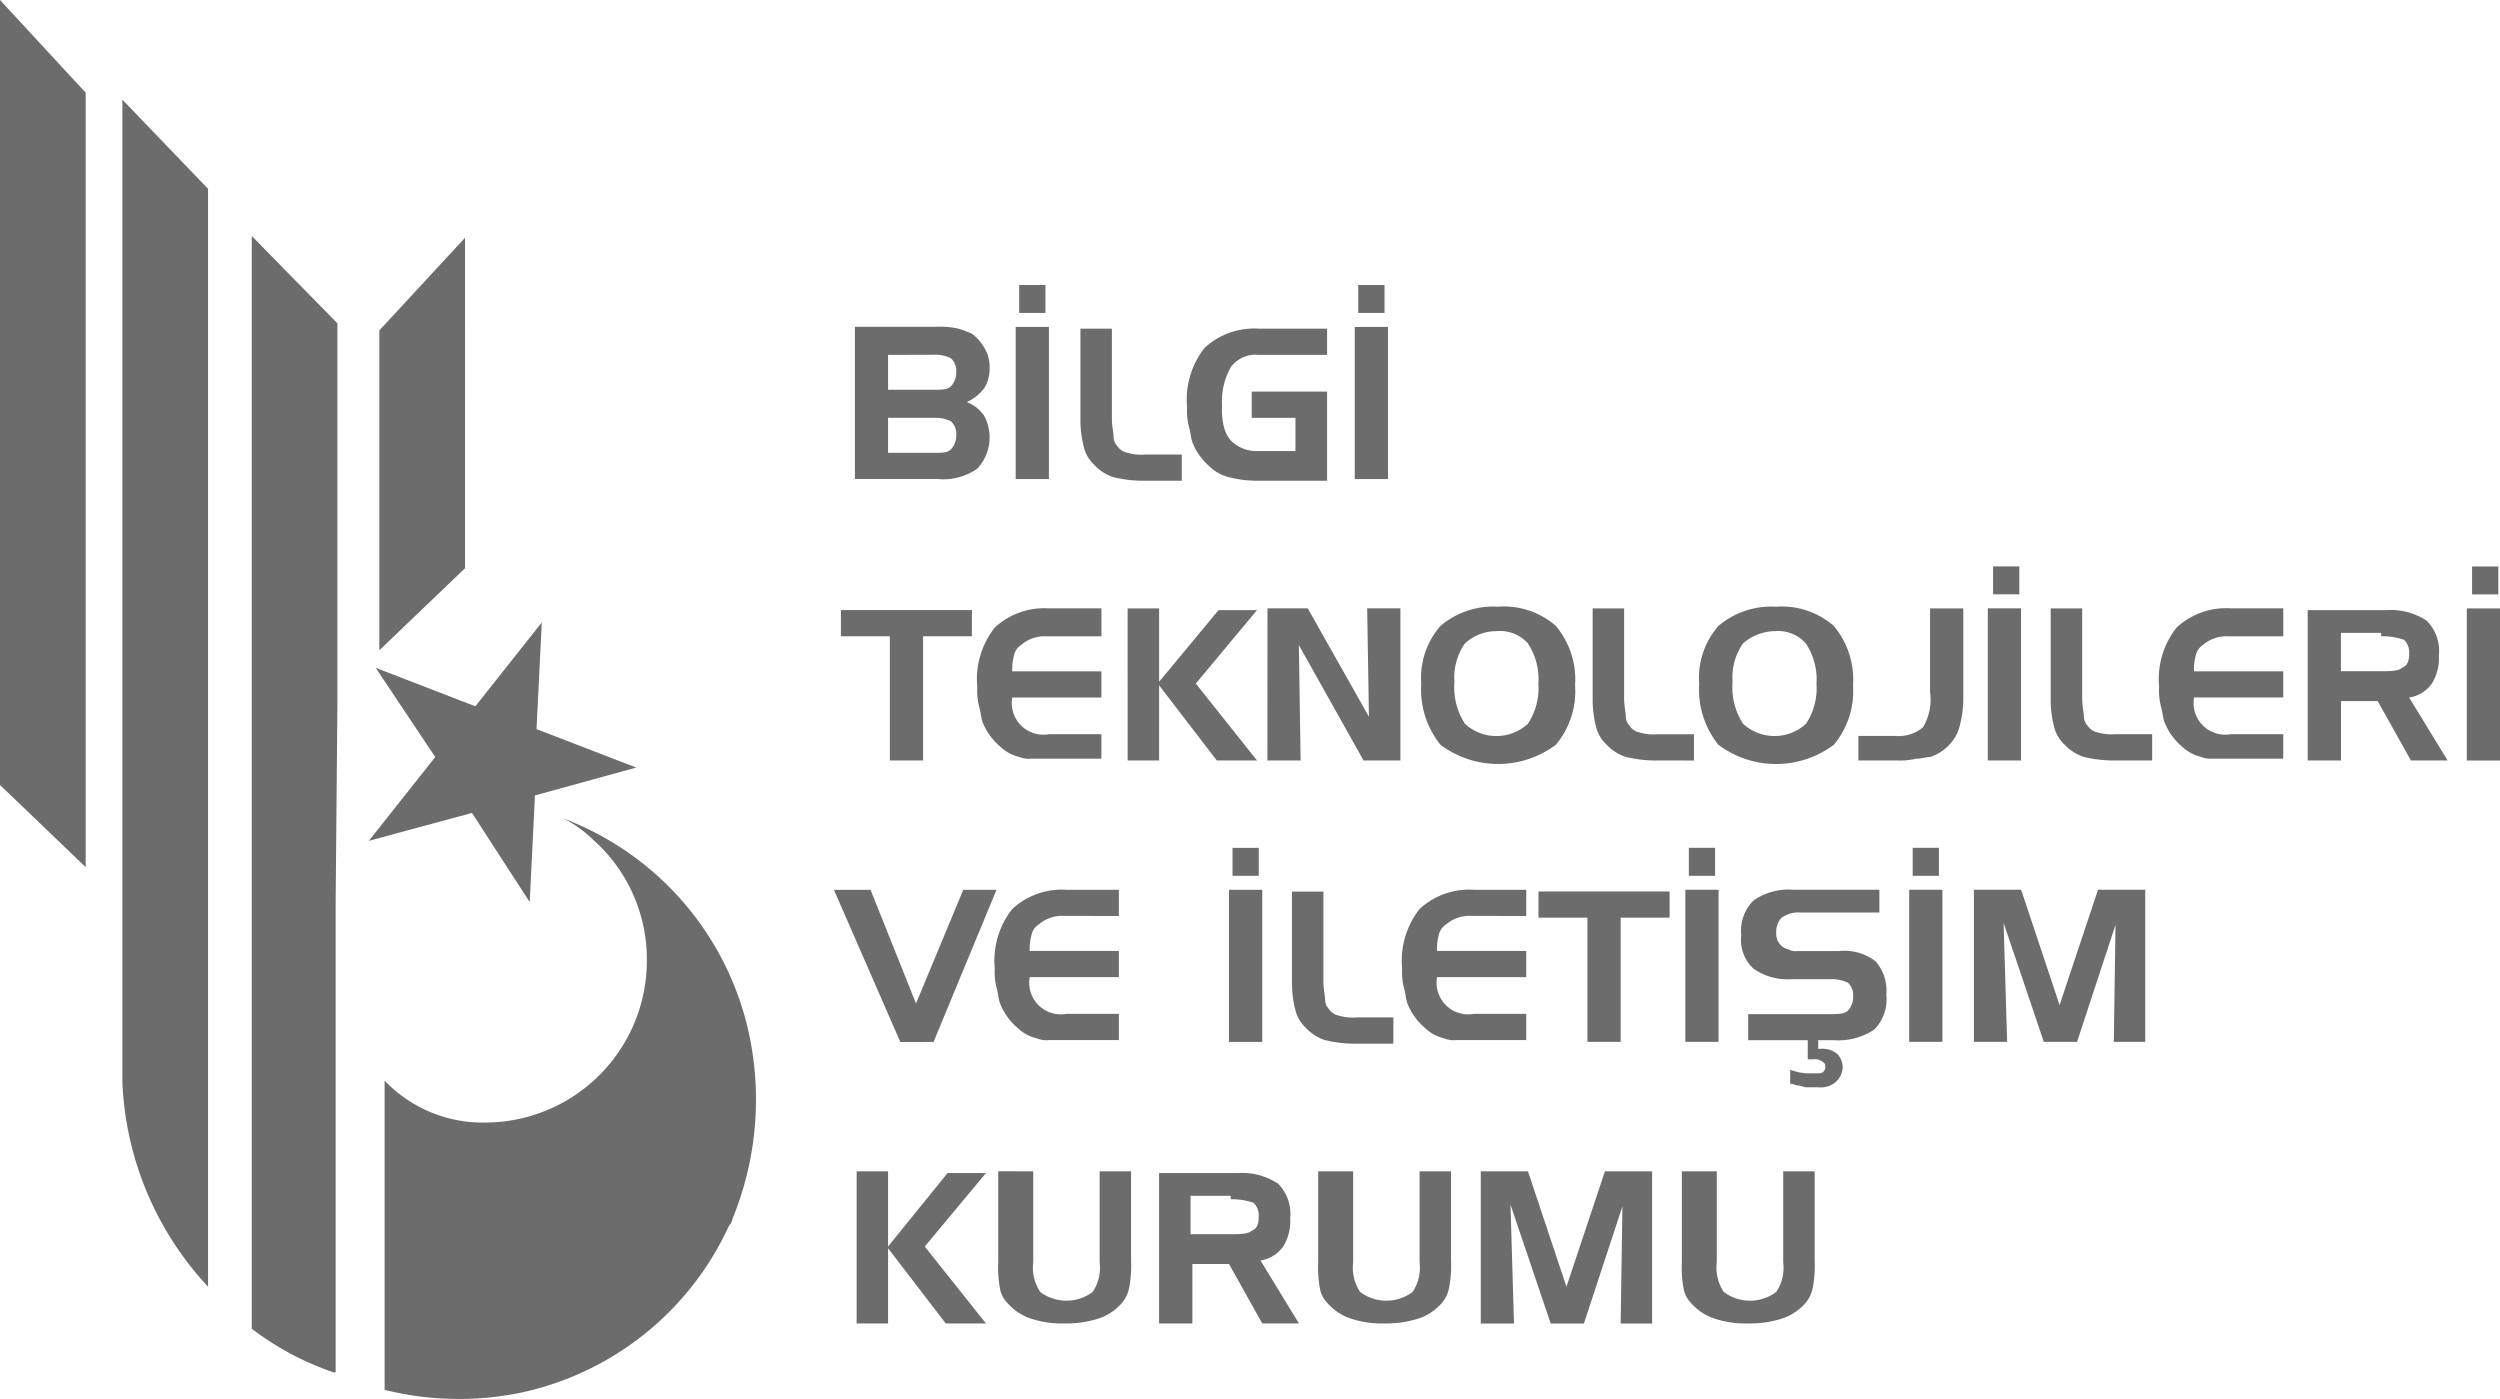 <svg xmlns="http://www.w3.org/2000/svg" width="80.512" height="45.053" viewBox="0 0 80.512 45.053">
  <path id="XMLID_189_" d="M30.728,30.617l-.169,3.434L28.7,31.18l-3.322.9,2.139-2.7L25.6,26.507l3.209,1.239,2.139-2.7-.169,3.434,3.209,1.239Zm-2.252-17.96-2.759,2.984v10.3L28.476,23.3ZM13.5,30.28l2.759,2.646V7.984L13.5,5Zm6.7-19.2L17.441,8.209V9.786h0V25.1h0V36.98h0v2.871A10.28,10.28,0,0,0,20.2,46.438ZM24.31,34h0l.056-6.306V26.113h0v-10.7L21.608,12.6V47.79A9.2,9.2,0,0,0,24.254,49.2h.056V34Zm13.344,4.448a9.575,9.575,0,0,0-6.024-7.094,3.7,3.7,0,0,1,.957.676,5.146,5.146,0,0,1,1.745,3.885,5.214,5.214,0,0,1-5.18,5.236,4.361,4.361,0,0,1-3.266-1.351V49.76a9.932,9.932,0,0,0,4.279.113,9.567,9.567,0,0,0,6.813-5.4.427.427,0,0,0,.113-.225h0a10.116,10.116,0,0,0,.563-5.8m6.081-18.017a1.913,1.913,0,0,0,1.239-.338A1.475,1.475,0,0,0,45.2,18.4a1.176,1.176,0,0,0-.563-.45,1.533,1.533,0,0,0,.563-.45,1.2,1.2,0,0,0,.169-.676A1.135,1.135,0,0,0,45.2,16.2a1.518,1.518,0,0,0-.394-.45,3.879,3.879,0,0,0-.45-.169,2.992,2.992,0,0,0-.788-.056H41.032v4.9h2.7m-.113-4a1.124,1.124,0,0,1,.507.113.554.554,0,0,1,.169.45.639.639,0,0,1-.169.45c-.113.113-.282.113-.507.113H42.1V16.429ZM42.1,19.582V18.456h1.52a1.124,1.124,0,0,1,.507.113.554.554,0,0,1,.169.45.639.639,0,0,1-.169.45c-.113.113-.282.113-.507.113Zm5.18-4.054h-1.07v4.9h1.07Zm-.957-.45h.845v-.9h-.845Zm5.236,5.349v-.788H50.378a1.569,1.569,0,0,1-.563-.056.517.517,0,0,1-.338-.225.43.43,0,0,1-.113-.282c0-.113-.056-.338-.056-.619V15.585H48.295v2.928a3.528,3.528,0,0,0,.113.9,1.168,1.168,0,0,0,.338.563,1.458,1.458,0,0,0,.619.394,4.194,4.194,0,0,0,1.013.113H51.56ZM55.22,18.4v1.126H54.038a1.189,1.189,0,0,1-.9-.338,1.132,1.132,0,0,1-.225-.45,2.32,2.32,0,0,1-.056-.676,2.226,2.226,0,0,1,.282-1.239.987.987,0,0,1,.9-.394h2.2v-.845h-2.2a2.347,2.347,0,0,0-1.745.619,2.686,2.686,0,0,0-.563,1.914,2.111,2.111,0,0,0,.056.619c.056.169.056.338.113.507a2.02,2.02,0,0,0,.563.788,1.342,1.342,0,0,0,.619.338,3.674,3.674,0,0,0,.957.113h2.2V17.612H53.812v.845H55.22ZM58.2,15.528h-1.07v4.9H58.2Zm-.957-.45h.845v-.9h-.845ZM42.158,29.491h1.07v-4H44.8v-.845H40.581v.845h1.576v4Zm6.813-4.054v-.845H47.281a2.347,2.347,0,0,0-1.745.619,2.686,2.686,0,0,0-.563,1.914,2.111,2.111,0,0,0,.056.619c.056.169.056.338.113.507a2.02,2.02,0,0,0,.563.788,1.342,1.342,0,0,0,.619.338.835.835,0,0,0,.394.056H48.97v-.788H47.281A1.017,1.017,0,0,1,46.1,27.465H48.97V26.62H46.1a1.559,1.559,0,0,1,.056-.507.517.517,0,0,1,.225-.338,1.165,1.165,0,0,1,.845-.282H48.97Zm.845,4.054h1.013V27.07l1.858,2.421h1.295l-1.971-2.477,1.971-2.365H52.743l-1.914,2.308V24.593H49.815Zm4.5,0h1.07l-.056-3.716,2.083,3.716H58.6v-4.9h-1.07l.056,3.491-1.971-3.491H54.319Zm4.955-2.477a2.846,2.846,0,0,0,.619,1.971,3.1,3.1,0,0,0,3.716,0,2.691,2.691,0,0,0,.619-1.914,2.691,2.691,0,0,0-.619-1.914,2.542,2.542,0,0,0-1.858-.619,2.636,2.636,0,0,0-1.858.619,2.542,2.542,0,0,0-.619,1.858m2.421-1.689a1.2,1.2,0,0,1,1.013.394,2.092,2.092,0,0,1,.338,1.295,2.092,2.092,0,0,1-.338,1.295,1.5,1.5,0,0,1-2.027,0,2.165,2.165,0,0,1-.338-1.351,1.913,1.913,0,0,1,.338-1.239,1.5,1.5,0,0,1,1.013-.394m6.362,4.166v-.845H66.874a1.569,1.569,0,0,1-.563-.056.517.517,0,0,1-.338-.225.43.43,0,0,1-.113-.282c0-.113-.056-.338-.056-.619V24.593H64.791v2.928a3.528,3.528,0,0,0,.113.9,1.168,1.168,0,0,0,.338.563,1.458,1.458,0,0,0,.619.394,4.194,4.194,0,0,0,1.013.113Zm.169-2.477a2.846,2.846,0,0,0,.619,1.971,3.1,3.1,0,0,0,3.716,0,2.691,2.691,0,0,0,.619-1.914,2.691,2.691,0,0,0-.619-1.914,2.542,2.542,0,0,0-1.858-.619,2.636,2.636,0,0,0-1.858.619,2.542,2.542,0,0,0-.619,1.858m2.421-1.689a1.2,1.2,0,0,1,1.013.394A2.091,2.091,0,0,1,72,27.014a2.091,2.091,0,0,1-.338,1.295,1.5,1.5,0,0,1-2.027,0,2.165,2.165,0,0,1-.338-1.351,1.913,1.913,0,0,1,.338-1.239,1.619,1.619,0,0,1,1.013-.394m2.59,4.166h1.351a2.31,2.31,0,0,0,.619-.056c.169,0,.338-.056.45-.056a1.458,1.458,0,0,0,.619-.394,1.342,1.342,0,0,0,.338-.619,3.408,3.408,0,0,0,.113-.845V24.593h-1.07v2.7a1.764,1.764,0,0,1-.225,1.126,1.223,1.223,0,0,1-.9.282H73.349v.788Zm5.349-4.9h-1.07v4.9h1.07Zm-.9-.45h.845v-.9h-.845Zm5.123,5.349v-.845H81.626a1.569,1.569,0,0,1-.563-.056.517.517,0,0,1-.338-.225.43.43,0,0,1-.113-.282c0-.113-.056-.338-.056-.619V24.593H79.542v2.928a3.529,3.529,0,0,0,.113.9,1.168,1.168,0,0,0,.338.563,1.458,1.458,0,0,0,.619.394,4.194,4.194,0,0,0,1.013.113Zm4.223-4.054v-.845H85.342a2.347,2.347,0,0,0-1.745.619,2.686,2.686,0,0,0-.563,1.914,2.111,2.111,0,0,0,.056.619c.056.169.056.338.113.507a2.02,2.02,0,0,0,.563.788,1.342,1.342,0,0,0,.619.338.835.835,0,0,0,.394.056h2.252v-.788H85.342a1.017,1.017,0,0,1-1.182-1.182h2.871V26.62H84.159a1.559,1.559,0,0,1,.056-.507.517.517,0,0,1,.225-.338,1.165,1.165,0,0,1,.845-.282h1.745Zm.845,4.054h1.013V27.577h1.182l1.07,1.914h1.182l-1.239-2.027a1.1,1.1,0,0,0,.732-.45,1.535,1.535,0,0,0,.225-.9,1.376,1.376,0,0,0-.394-1.126,2.092,2.092,0,0,0-1.295-.338H87.819v4.842Zm2.308-4a2.206,2.206,0,0,1,.732.113.554.554,0,0,1,.169.45c0,.225-.056.394-.225.45-.113.113-.394.113-.732.113H88.889V25.381h1.295m3.829-.788h-1.07v4.9h1.07Zm-.9-.45h.845v-.9h-.845ZM43.565,38.556l2.027-4.9h-1.07L43,37.317l-1.464-3.66H40.356l2.139,4.9ZM49.533,34.5v-.845H47.844a2.347,2.347,0,0,0-1.745.619,2.686,2.686,0,0,0-.563,1.914,2.111,2.111,0,0,0,.056.619c.056.169.056.338.113.507a2.02,2.02,0,0,0,.563.788,1.342,1.342,0,0,0,.619.338.835.835,0,0,0,.394.056h2.252v-.845H47.844a1.017,1.017,0,0,1-1.182-1.182h2.871v-.845H46.662a1.559,1.559,0,0,1,.056-.507.517.517,0,0,1,.225-.338,1.165,1.165,0,0,1,.845-.282Zm4.617-.845H53.08v4.9h1.07Zm-.957-.45h.845v-.9h-.845Zm5.18,5.349v-.788H57.19a1.569,1.569,0,0,1-.563-.056.517.517,0,0,1-.338-.225.43.43,0,0,1-.113-.282c0-.113-.056-.338-.056-.619V33.714H55.107v2.928a3.528,3.528,0,0,0,.113.9,1.168,1.168,0,0,0,.338.563,1.458,1.458,0,0,0,.619.394,4.194,4.194,0,0,0,1.013.113h1.182ZM62.652,34.5v-.845H60.963a2.347,2.347,0,0,0-1.745.619,2.686,2.686,0,0,0-.563,1.914,2.111,2.111,0,0,0,.056.619c.056.169.056.338.113.507a2.02,2.02,0,0,0,.563.788,1.342,1.342,0,0,0,.619.338.835.835,0,0,0,.394.056h2.252v-.845H60.963a1.017,1.017,0,0,1-1.182-1.182h2.871v-.845H59.78a1.559,1.559,0,0,1,.056-.507.517.517,0,0,1,.225-.338,1.165,1.165,0,0,1,.845-.282Zm1.971,4.054h1.07v-4h1.576v-.845H63.046v.845h1.576v4Zm4.223-4.9h-1.07v4.9h1.07Zm-.957-.45h.845v-.9h-.845Zm6.081.45h-2.7A1.983,1.983,0,0,0,69.971,34a1.376,1.376,0,0,0-.394,1.126,1.253,1.253,0,0,0,.394,1.07,1.913,1.913,0,0,0,1.239.338h1.239a1.211,1.211,0,0,1,.563.113.554.554,0,0,1,.169.45.639.639,0,0,1-.169.45c-.113.113-.338.113-.619.113H69.8V38.5h2.759a2.092,2.092,0,0,0,1.295-.338,1.376,1.376,0,0,0,.394-1.126,1.433,1.433,0,0,0-.338-1.07,1.648,1.648,0,0,0-1.182-.338H71.379a.422.422,0,0,1-.282-.056.427.427,0,0,1-.225-.113.511.511,0,0,1-.169-.394.688.688,0,0,1,.169-.507.906.906,0,0,1,.619-.169h2.534v-.732Zm-2.815,6.25c.113,0,.169.056.282.056.056,0,.169.056.225.056h.394a.747.747,0,0,0,.563-.169.7.7,0,0,0,.225-.45.639.639,0,0,0-.169-.45.747.747,0,0,0-.563-.169h-.056v-.338h-.338v.676h.169a.422.422,0,0,1,.282.056c.056.056.113.056.113.169a.207.207,0,0,1-.056.169c-.056.056-.113.056-.225.056H71.66a2.09,2.09,0,0,1-.507-.113v.45Zm4.9-6.25h-1.07v4.9h1.07Zm-.957-.45h.845v-.9h-.845Zm1.971,5.349h1.07l-.113-3.829,1.295,3.829h1.07l1.239-3.772-.056,3.772h1.013v-4.9h-1.52l-1.239,3.716-1.239-3.716h-1.52ZM41.088,47.621H42.1V45.2l1.858,2.421h1.295l-1.971-2.477,1.971-2.365H44.016L42.1,45.143V42.722H41.088v4.9Zm4.56-4.9V45.65a3.728,3.728,0,0,0,.056.845.848.848,0,0,0,.225.45,1.715,1.715,0,0,0,.732.507,3.163,3.163,0,0,0,1.126.169,3.386,3.386,0,0,0,1.126-.169,1.714,1.714,0,0,0,.732-.507,1.061,1.061,0,0,0,.225-.507,3.728,3.728,0,0,0,.056-.845V42.722H48.914V45.65a1.408,1.408,0,0,1-.225.957,1.408,1.408,0,0,1-1.689,0,1.408,1.408,0,0,1-.225-.957V42.722Zm5.236,4.9H51.9V45.706H53.08l1.07,1.914h1.182l-1.239-2.027a1.1,1.1,0,0,0,.732-.45,1.535,1.535,0,0,0,.225-.9,1.376,1.376,0,0,0-.394-1.126,2.092,2.092,0,0,0-1.295-.338H50.828v4.842Zm2.252-4a2.206,2.206,0,0,1,.732.113.554.554,0,0,1,.169.45c0,.225-.056.394-.225.45-.113.113-.394.113-.732.113H51.842V43.511h1.295m2.815-.788V45.65a3.728,3.728,0,0,0,.056.845.848.848,0,0,0,.225.45,1.715,1.715,0,0,0,.732.507,3.163,3.163,0,0,0,1.126.169,3.386,3.386,0,0,0,1.126-.169,1.714,1.714,0,0,0,.732-.507,1.061,1.061,0,0,0,.225-.507,3.728,3.728,0,0,0,.056-.845V42.722H59.217V45.65a1.408,1.408,0,0,1-.225.957,1.408,1.408,0,0,1-1.689,0,1.408,1.408,0,0,1-.225-.957V42.722Zm5.236,4.9h1.07l-.113-3.829,1.295,3.829h1.07l1.239-3.772-.056,3.772h1.013v-4.9h-1.52l-1.239,3.716-1.239-3.716h-1.52v4.9Zm6.475-4.9V45.65a3.728,3.728,0,0,0,.056.845.848.848,0,0,0,.225.45,1.715,1.715,0,0,0,.732.507,3.163,3.163,0,0,0,1.126.169,3.386,3.386,0,0,0,1.126-.169,1.715,1.715,0,0,0,.732-.507,1.061,1.061,0,0,0,.225-.507,3.728,3.728,0,0,0,.056-.845V42.722H70.928V45.65a1.408,1.408,0,0,1-.225.957,1.408,1.408,0,0,1-1.689,0,1.408,1.408,0,0,1-.225-.957V42.722Z" transform="translate(-13.5 -5)" fill="#6c6c6c"/>
</svg>
